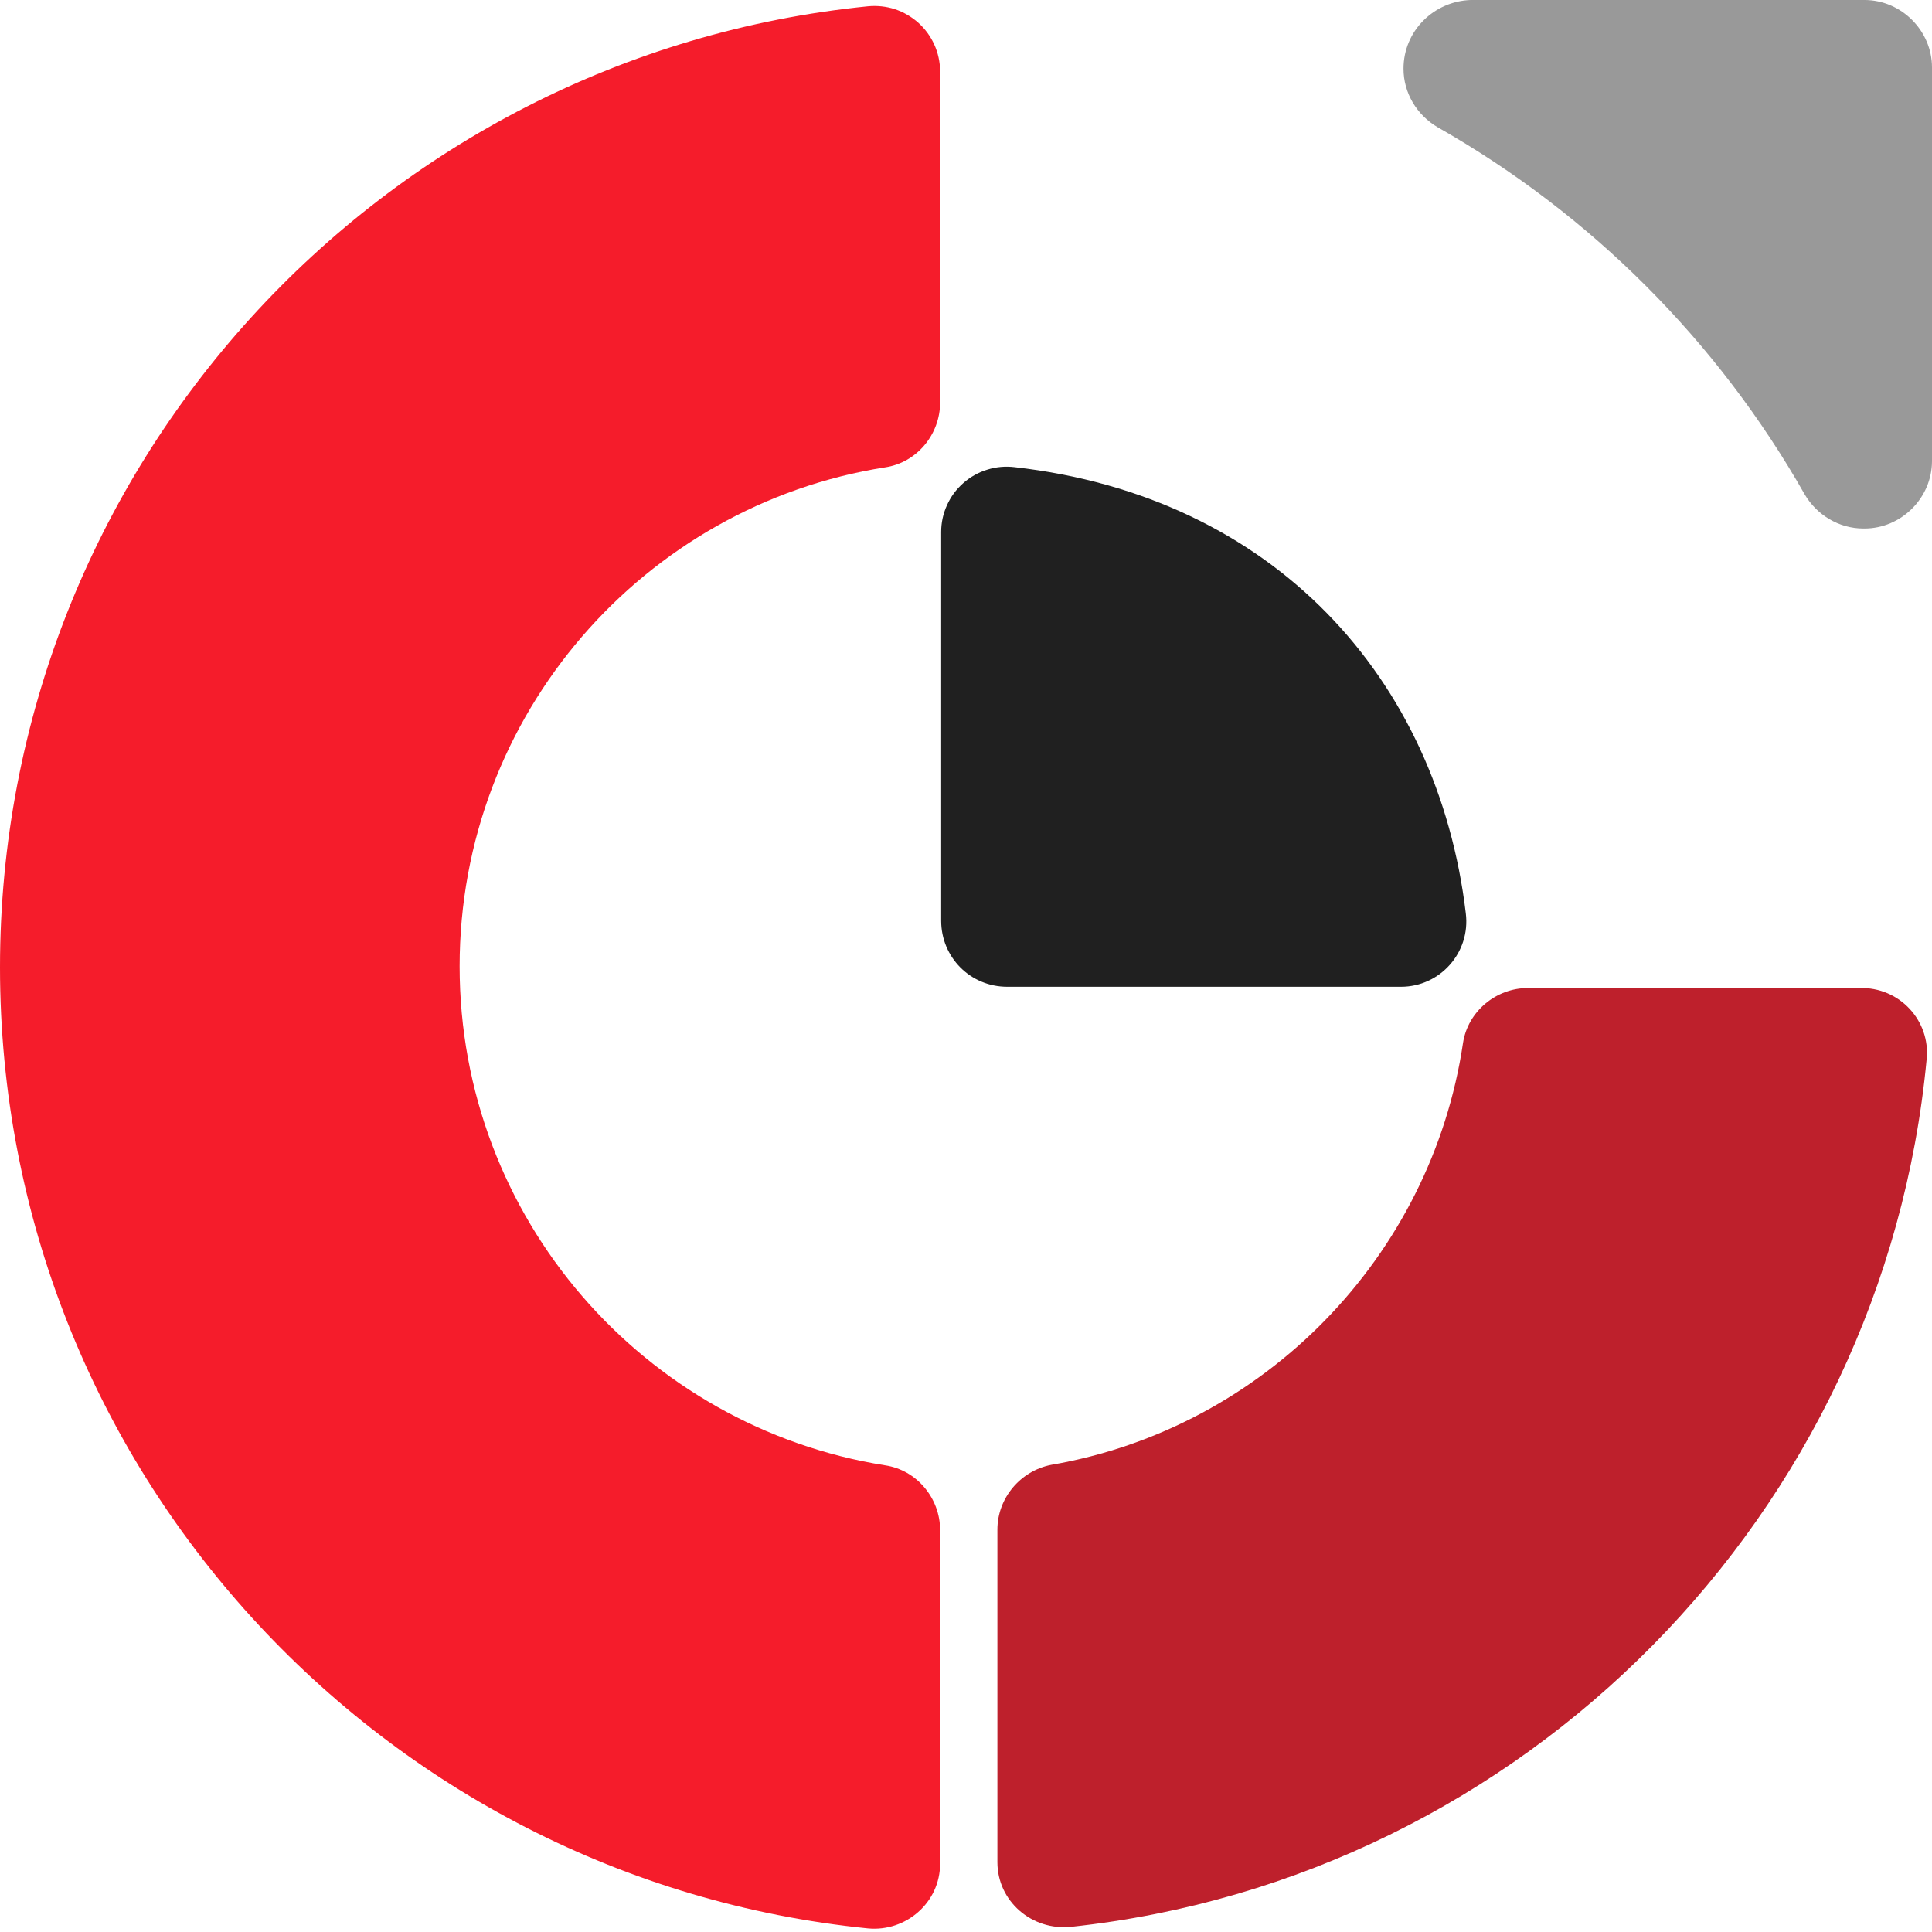 <svg width="20" height="20" viewBox="0 0 20 20" fill="none" xmlns="http://www.w3.org/2000/svg">
<g clip-path="url(#clip0_13893_95894)">
<path d="M9.732 19.292C9.732 19.697 9.377 20 8.985 19.963C3.948 19.457 0 15.193 0 10.014C0 4.836 3.935 0.571 8.985 0.065C9.079 0.056 9.174 0.066 9.264 0.095C9.354 0.125 9.436 0.173 9.507 0.236C9.577 0.299 9.633 0.376 9.672 0.462C9.711 0.548 9.731 0.641 9.732 0.736V4.167C9.732 4.496 9.492 4.789 9.163 4.838C6.669 5.23 4.758 7.395 4.758 10.003C4.758 12.612 6.669 14.774 9.163 15.169C9.492 15.218 9.732 15.511 9.732 15.839V19.292Z" fill="#F51C2B"/>
<path d="M19.945 10.962C19.501 15.67 15.78 19.444 11.085 19.947C10.68 19.987 10.325 19.681 10.325 19.277V15.835C10.325 15.506 10.565 15.226 10.882 15.164C13.083 14.785 14.816 13.012 15.145 10.797C15.195 10.469 15.488 10.228 15.816 10.228H19.248C19.668 10.215 19.984 10.571 19.945 10.962Z" fill="#BE202C"/>
<path d="M9.743 5.507V9.531C9.743 9.91 10.045 10.215 10.427 10.215H14.503C14.908 10.215 15.224 9.86 15.174 9.455C14.884 7.024 13.187 5.139 10.502 4.836C10.407 4.825 10.311 4.833 10.22 4.862C10.128 4.89 10.043 4.938 9.972 5.001C9.9 5.064 9.842 5.142 9.803 5.23C9.763 5.317 9.743 5.411 9.743 5.507Z" fill="#202020"/>
<path d="M14.529 0.711C14.529 0.963 14.667 1.191 14.884 1.318C16.469 2.219 17.781 3.531 18.681 5.116C18.806 5.33 19.036 5.471 19.289 5.471H19.302C19.681 5.471 20 5.155 20 4.773V0.698C20 0.318 19.683 0 19.302 0H15.224C14.845 0.013 14.529 0.318 14.529 0.711Z" fill="#999999"/>
</g>
<defs>
<clipPath id="clip0_13893_95894">
<rect width="20" height="20" fill="white"/>
</clipPath>
</defs>
</svg>
